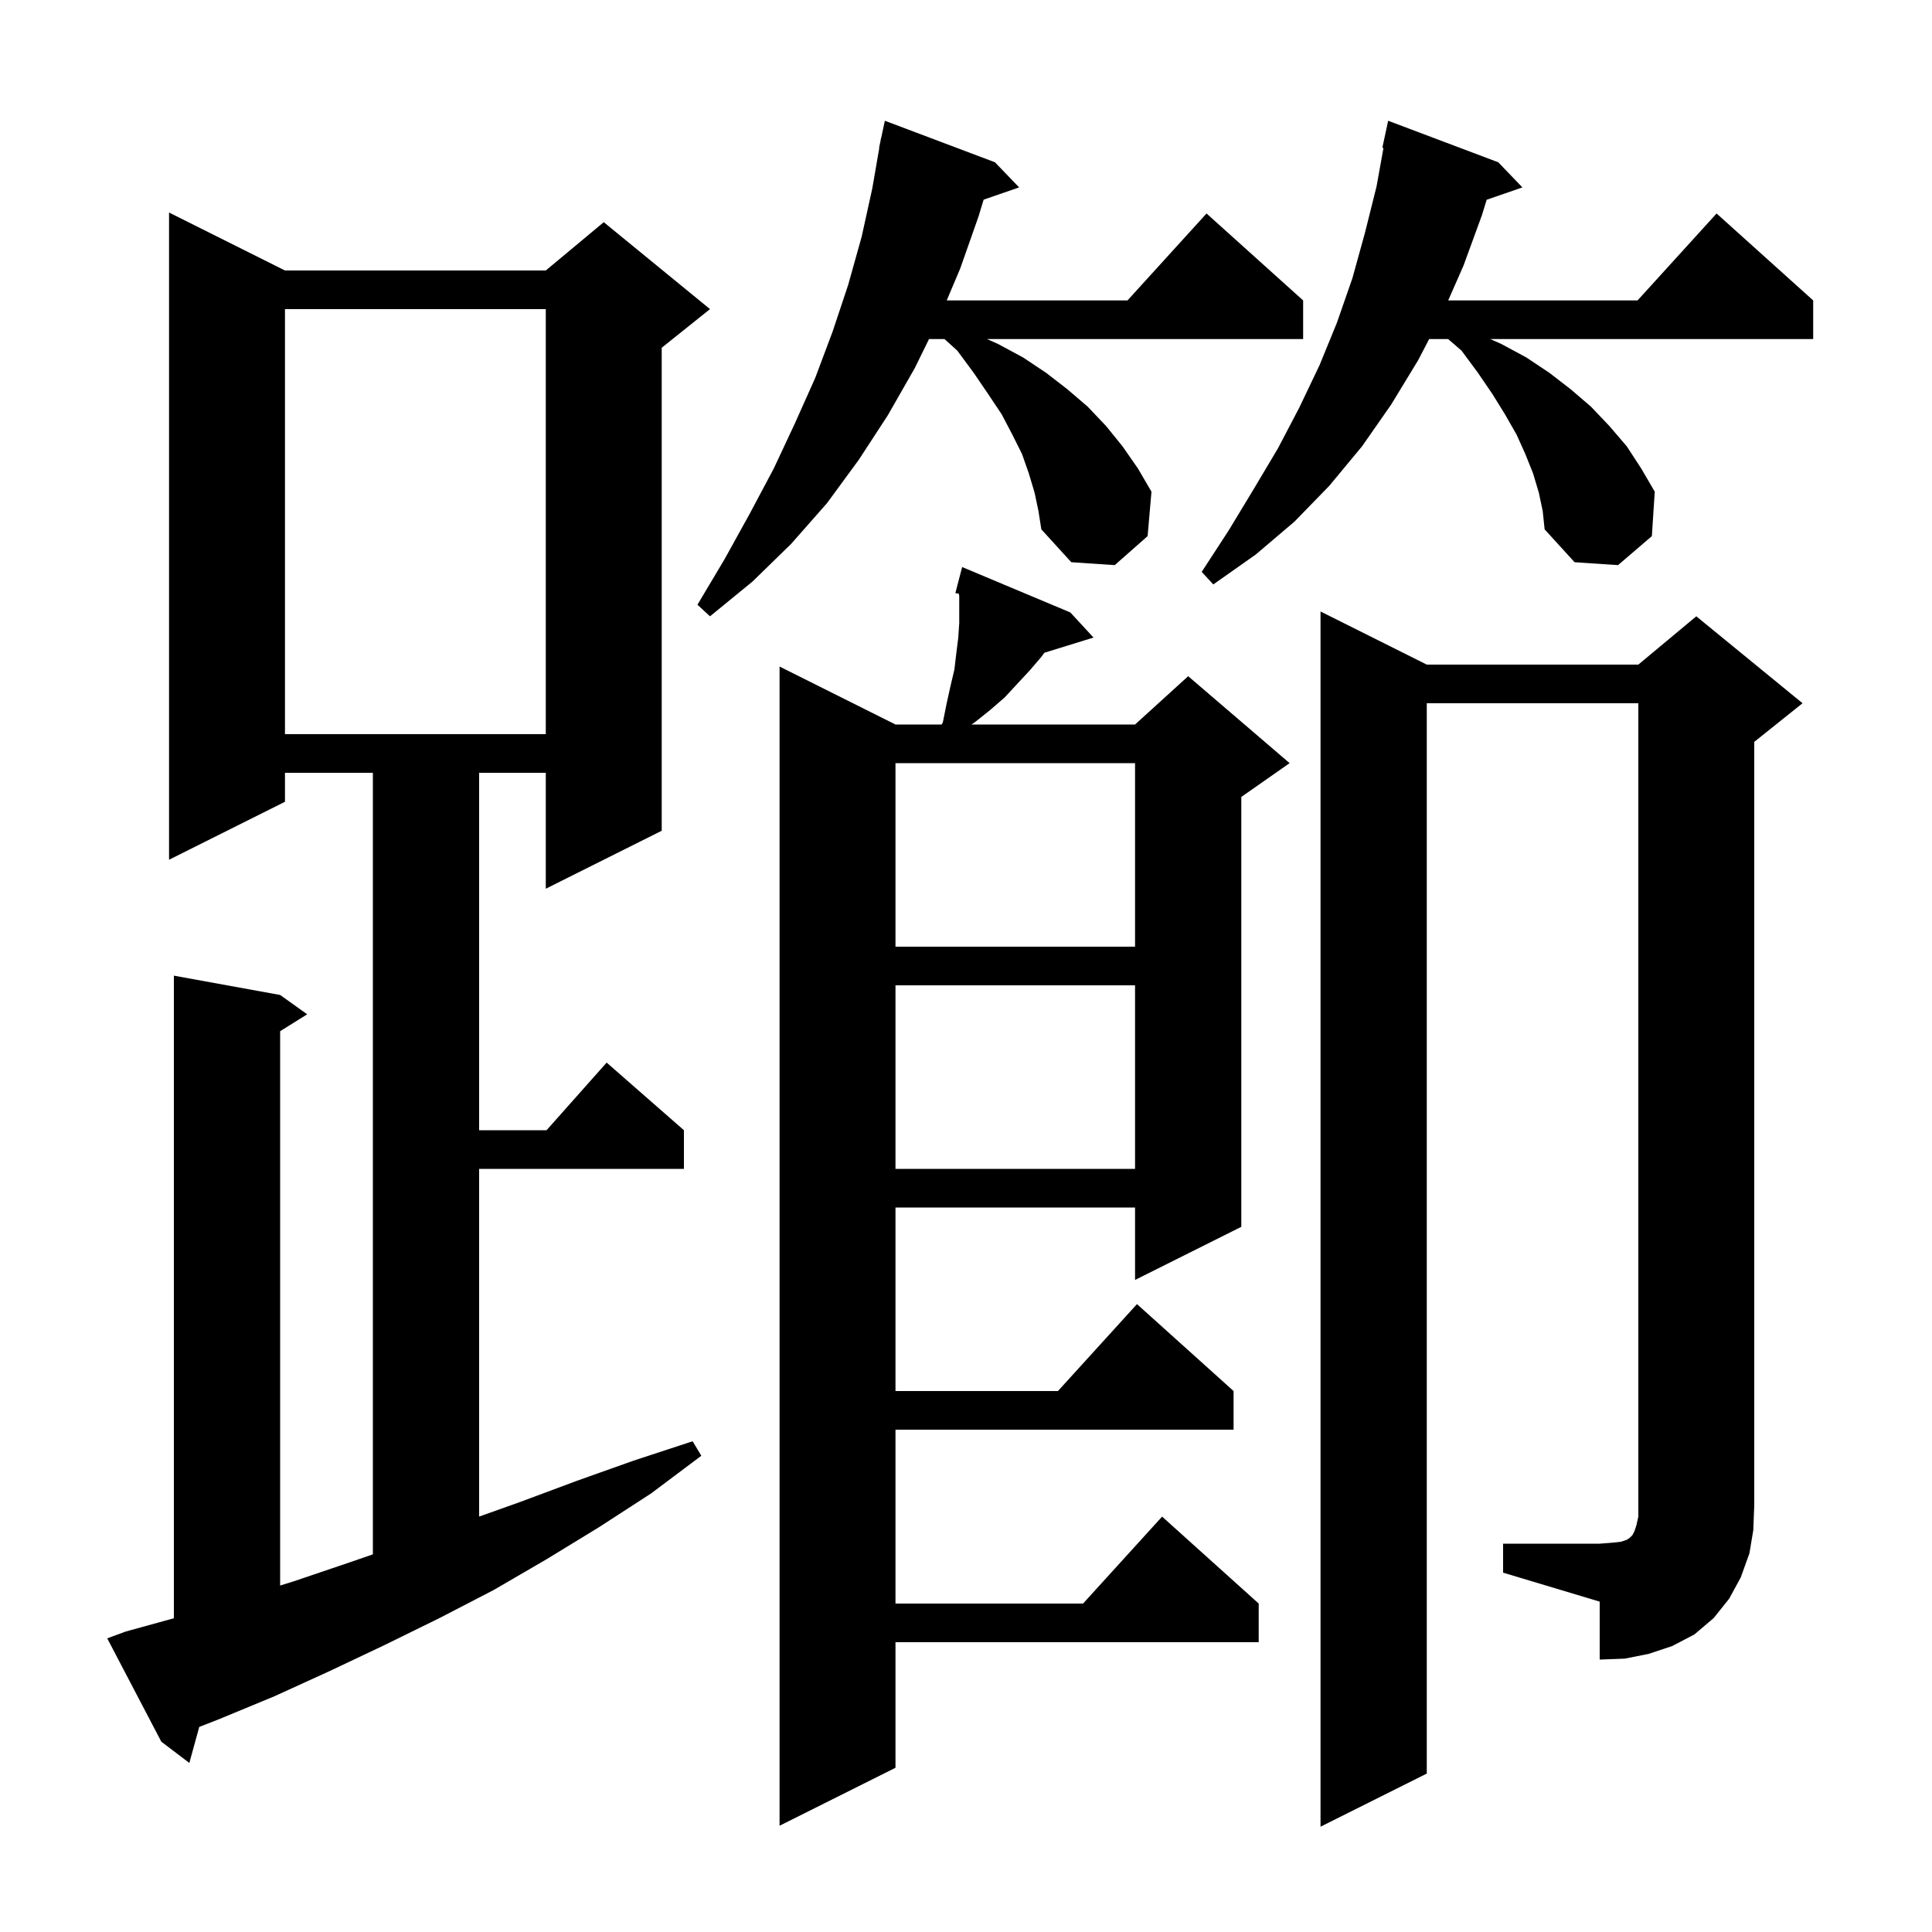 <svg xmlns="http://www.w3.org/2000/svg" xmlns:xlink="http://www.w3.org/1999/xlink" version="1.1" baseProfile="full" viewBox="0 0 200 200" width="200" height="200"><g fill="currentColor"><path d="M 110.8 63.4 L 113.2 66.0 L 108.114 67.572 L 107.8 68.0 L 106.6 69.4 L 104.0 72.2 L 102.5 73.5 L 101.0 74.7 L 100.575 75.0 L 117.5 75.0 L 123.0 70.0 L 133.5 79.0 L 128.5 82.5 L 128.5 127.0 L 117.5 132.5 L 117.5 125.0 L 92.7 125.0 L 92.7 144.0 L 109.518 144.0 L 117.7 135.0 L 127.7 144.0 L 127.7 148.0 L 92.7 148.0 L 92.7 166.0 L 112.118 166.0 L 120.3 157.0 L 130.3 166.0 L 130.3 170.0 L 92.7 170.0 L 92.7 183.0 L 80.7 189.0 L 80.7 69.0 L 92.7 75.0 L 97.475 75.0 L 97.6 74.8 L 98.0 72.8 L 98.4 71.0 L 98.8 69.3 L 99.0 67.6 L 99.2 66.0 L 99.3 64.5 L 99.3 61.7 L 99.26 61.461 L 98.9 61.4 L 99.113 60.578 L 99.1 60.5 L 99.131 60.508 L 99.6 58.7 Z M 13.0 168.9 L 18.0 167.521 L 18.0 101.0 L 29.0 103.0 L 31.8 105.0 L 29.0 106.75 L 29.0 164.134 L 30.4 163.7 L 36.3 161.7 L 38.6 160.907 L 38.6 80.0 L 29.5 80.0 L 29.5 83.0 L 17.5 89.0 L 17.5 22.0 L 29.5 28.0 L 56.5 28.0 L 62.5 23.0 L 73.5 32.0 L 68.5 36.0 L 68.5 86.0 L 56.5 92.0 L 56.5 80.0 L 49.6 80.0 L 49.6 117.0 L 56.578 117.0 L 62.8 110.0 L 70.8 117.0 L 70.8 121.0 L 49.6 121.0 L 49.6 156.995 L 53.8 155.5 L 59.7 153.3 L 65.6 151.2 L 71.7 149.2 L 72.6 150.7 L 67.4 154.6 L 62.0 158.1 L 56.6 161.4 L 51.1 164.6 L 45.5 167.5 L 39.8 170.3 L 34.1 173.0 L 28.4 175.6 L 22.6 178.0 L 20.627 178.769 L 19.6 182.5 L 16.7 180.3 L 11.1 169.6 Z M 155.6 159.8 L 165.6 159.8 L 166.9 159.7 L 167.8 159.6 L 168.4 159.4 L 168.7 159.2 L 169.0 158.9 L 169.2 158.5 L 169.4 157.9 L 169.6 157.0 L 169.6 72.8 L 147.7 72.8 L 147.7 183.6 L 136.7 189.1 L 136.7 63.3 L 147.7 68.8 L 169.6 68.8 L 175.6 63.8 L 186.6 72.8 L 181.6 76.8 L 181.6 155.8 L 181.5 158.4 L 181.1 160.8 L 180.2 163.3 L 179.0 165.5 L 177.4 167.5 L 175.4 169.2 L 173.1 170.4 L 170.7 171.2 L 168.2 171.7 L 165.6 171.8 L 165.6 165.8 L 155.6 162.8 Z M 92.7 102.0 L 92.7 121.0 L 117.5 121.0 L 117.5 102.0 Z M 92.7 79.0 L 92.7 98.0 L 117.5 98.0 L 117.5 79.0 Z M 29.5 32.0 L 29.5 76.0 L 56.5 76.0 L 56.5 32.0 Z M 107.1 51.0 L 106.5 49.0 L 105.8 47.0 L 104.8 45.0 L 103.7 42.9 L 102.3 40.8 L 100.8 38.6 L 99.1 36.3 L 97.774 35.1 L 96.171 35.1 L 94.7 38.1 L 91.9 43.0 L 88.9 47.6 L 85.6 52.1 L 81.9 56.3 L 77.9 60.2 L 73.5 63.8 L 72.2 62.6 L 75.0 57.9 L 77.6 53.2 L 80.1 48.5 L 82.3 43.8 L 84.4 39.1 L 86.2 34.3 L 87.8 29.5 L 89.2 24.5 L 90.3 19.5 L 91.026 15.303 L 91.0 15.3 L 91.14 14.647 L 91.2 14.3 L 91.214 14.303 L 91.6 12.5 L 103.0 16.8 L 105.5 19.4 L 101.825 20.669 L 101.3 22.4 L 99.4 27.8 L 98.004 31.1 L 116.718 31.1 L 124.9 22.1 L 134.9 31.1 L 134.9 35.1 L 102.175 35.1 L 103.3 35.6 L 105.9 37.0 L 108.3 38.6 L 110.5 40.3 L 112.6 42.1 L 114.5 44.1 L 116.2 46.2 L 117.8 48.5 L 119.2 50.9 L 118.8 55.5 L 115.4 58.5 L 110.9 58.2 L 107.8 54.8 L 107.5 52.9 Z M 159.3 51.0 L 158.7 49.0 L 157.9 47.0 L 157.0 45.0 L 155.8 42.9 L 154.5 40.8 L 153.0 38.6 L 151.3 36.3 L 149.911 35.1 L 147.946 35.1 L 146.8 37.3 L 144.0 41.9 L 141.0 46.2 L 137.6 50.3 L 134.0 54.0 L 130.0 57.4 L 125.6 60.5 L 124.4 59.2 L 127.2 54.9 L 129.8 50.6 L 132.3 46.4 L 134.5 42.2 L 136.6 37.8 L 138.4 33.4 L 140.0 28.8 L 141.3 24.1 L 142.5 19.3 L 143.217 15.315 L 143.1 15.3 L 143.7 12.5 L 155.1 16.8 L 157.6 19.4 L 153.901 20.678 L 153.4 22.3 L 151.5 27.5 L 149.916 31.1 L 169.518 31.1 L 177.7 22.1 L 187.7 31.1 L 187.7 35.1 L 154.275 35.1 L 155.4 35.6 L 158.0 37.0 L 160.4 38.6 L 162.6 40.3 L 164.7 42.1 L 166.6 44.1 L 168.4 46.2 L 169.9 48.5 L 171.3 50.9 L 171.0 55.5 L 167.5 58.5 L 163.0 58.2 L 159.9 54.8 L 159.7 52.9 Z "/></g></svg>